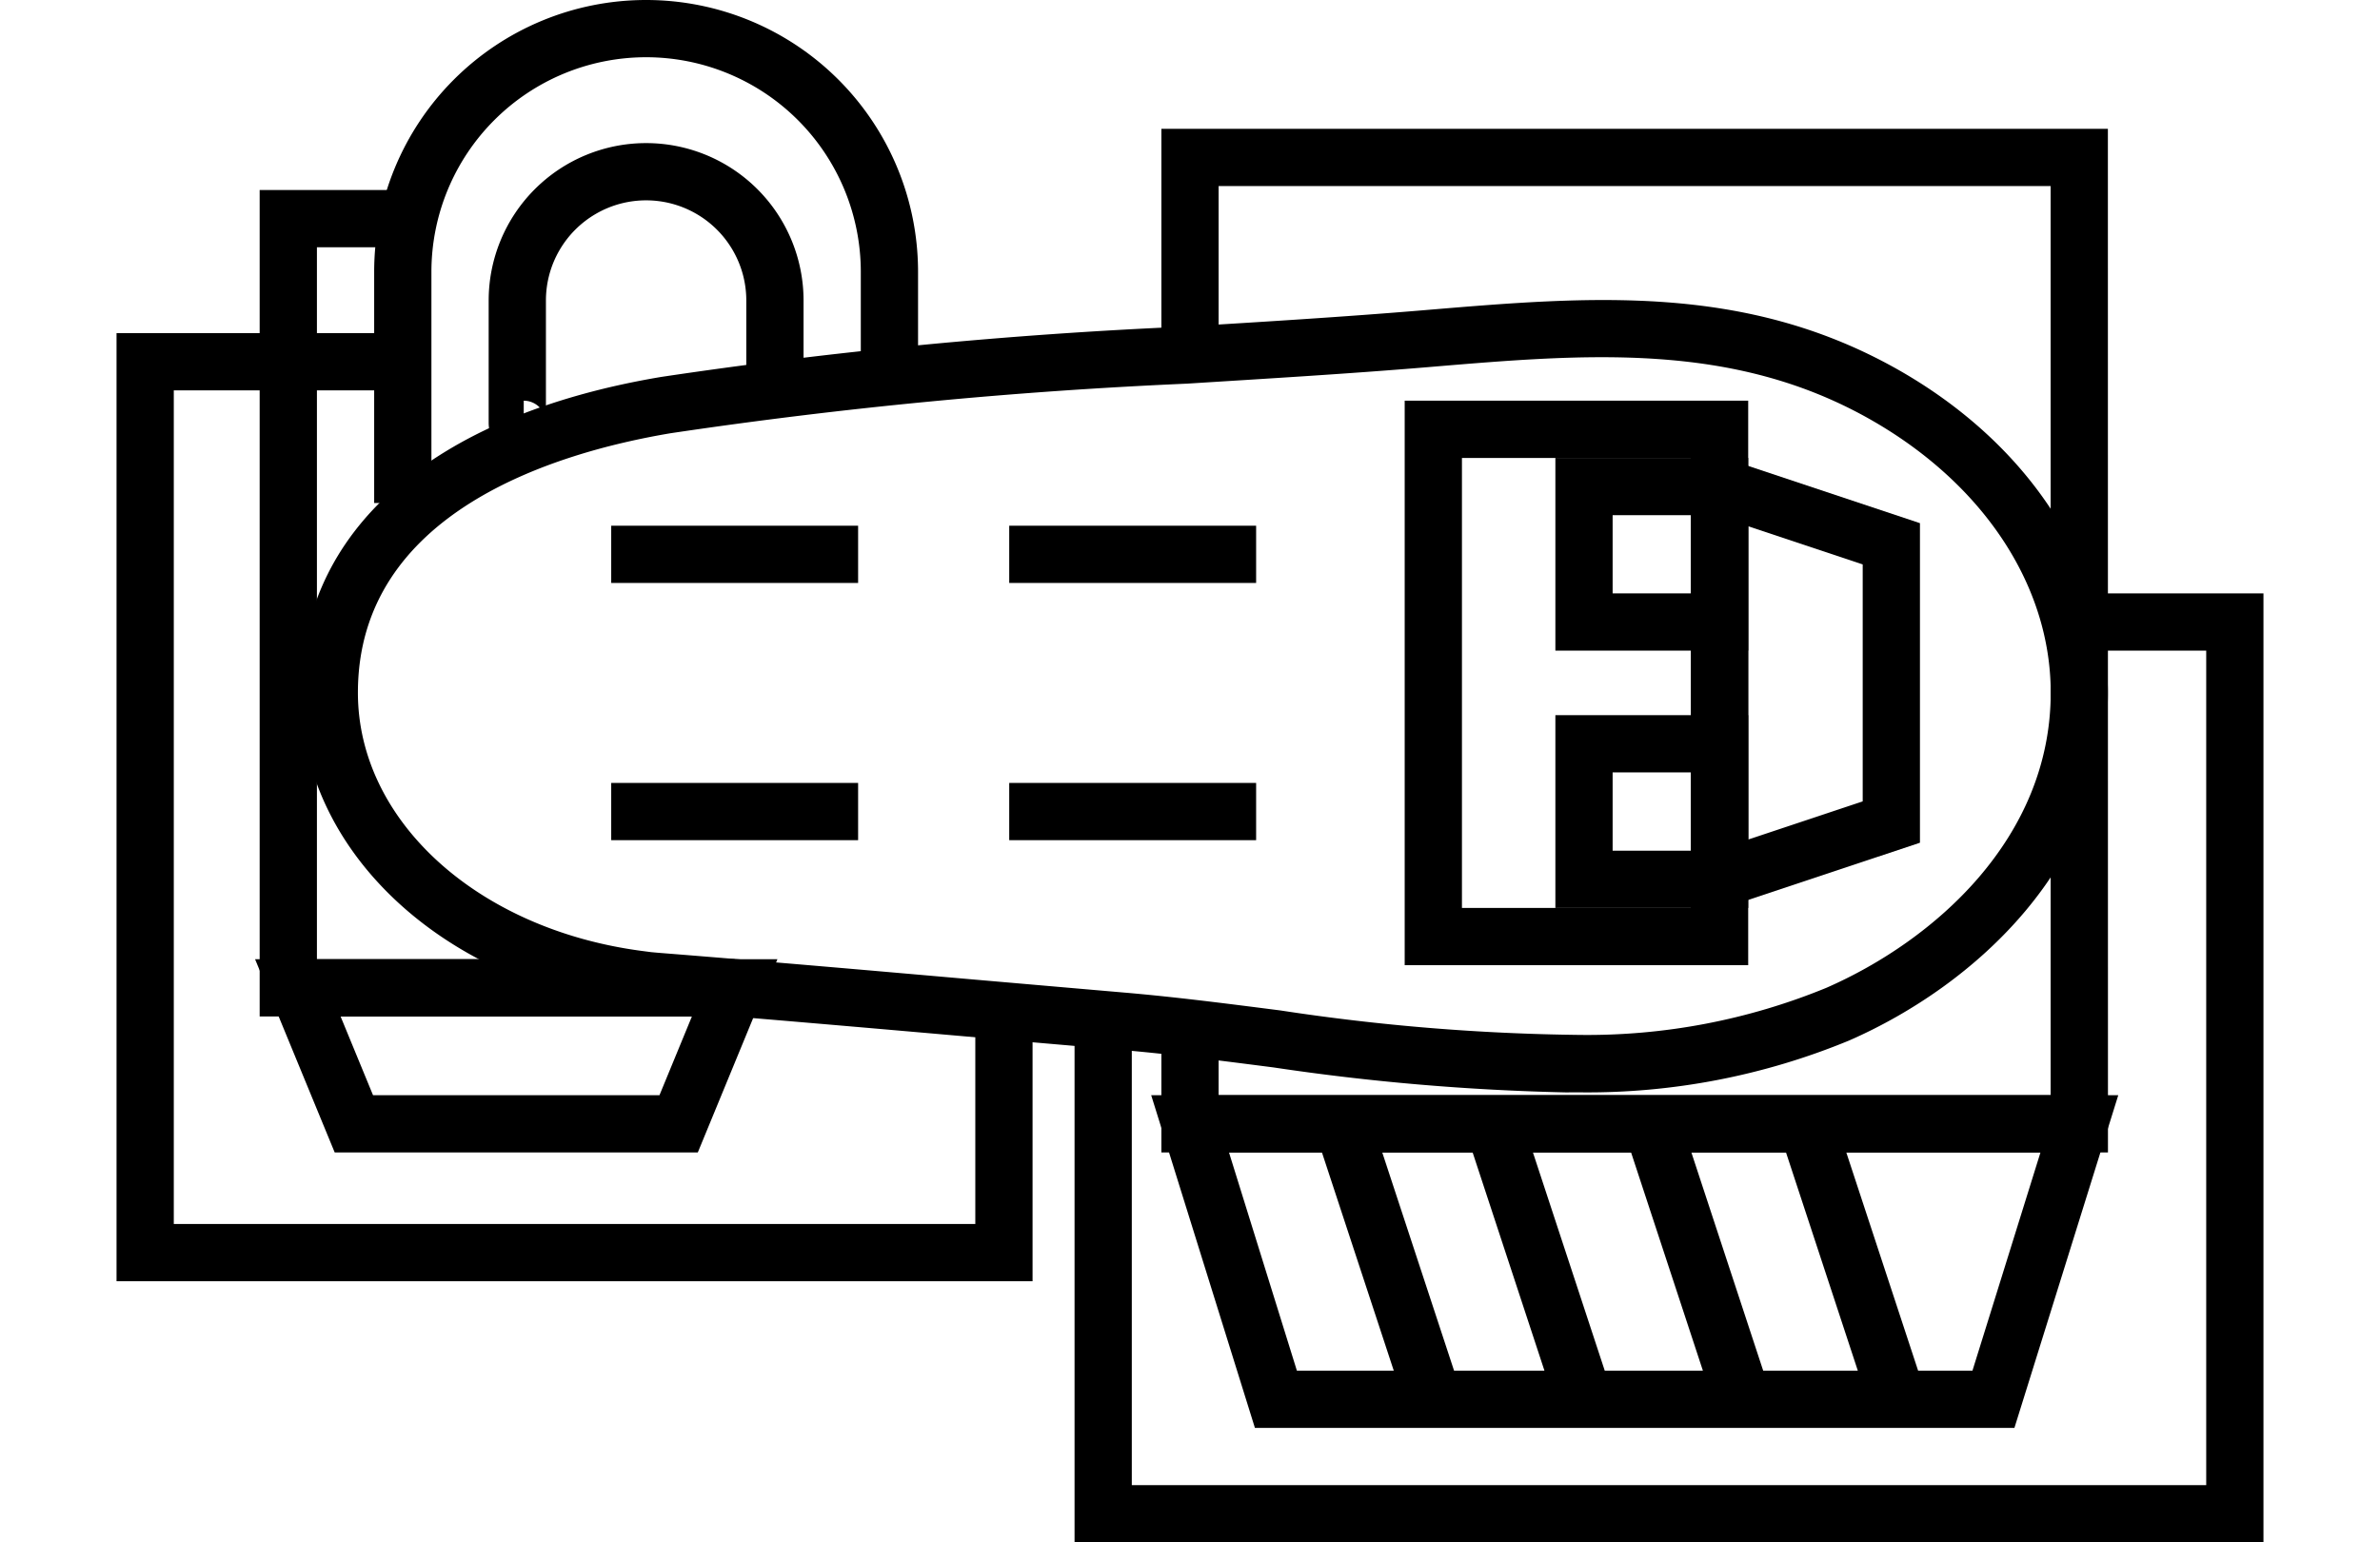 <svg xmlns="http://www.w3.org/2000/svg" width="60" height="38.89" viewBox="0 0 75 53.89">
  <g id="Group_66" data-name="Group 66" transform="translate(-63 -33.868)">
    <path id="Path_101" data-name="Path 101" d="M74,51.442H72V43.368a9.5,9.5,0,0,1,19,0v3.9H89v-3.9a7.5,7.5,0,0,0-15,0Z"/>
    <path id="Path_102" data-name="Path 102" d="M77.225,49.868A1.227,1.227,0,0,1,76,48.643V44.368a5.5,5.5,0,0,1,11,0V47.6H85V44.368a3.5,3.5,0,0,0-7,0v4.275a.776.776,0,0,0-.775-.775Z"/>
    <path id="Path_103" data-name="Path 103" d="M113.616,72.035a80.8,80.8,0,0,1-10.206-.873c-1.882-.242-3.66-.47-5.4-.618q-2.7-.231-5.4-.469c-3.566-.312-7.132-.623-10.7-.907a6.457,6.457,0,0,1-.85-.108l0,.016c-6.74-.9-11.632-5.527-11.632-11,0-5.667,4.589-9.69,12.589-11.037a175.107,175.107,0,0,1,18.258-1.757c2.747-.168,5.587-.341,8.34-.571l.167-.014c5.7-.477,11.079-.927,16.389,2.051,4.63,2.6,7.393,6.833,7.393,11.329,0,6.037-4.668,10.232-9.037,12.145a23.921,23.921,0,0,1-9.4,1.812h0C113.957,72.034,113.786,72.035,113.616,72.035Zm-31.94-4.9c.167.016.339.03.341.03,3.63.288,7.2.6,10.772.913q2.7.235,5.395.468c1.779.152,3.577.383,5.481.627a74.517,74.517,0,0,0,10.435.854h0a21.986,21.986,0,0,0,8.629-1.645c3.79-1.659,7.839-5.24,7.839-10.313,0-3.763-2.381-7.346-6.372-9.585-4.774-2.678-9.858-2.252-15.244-1.8l-.167.014c-2.774.232-5.626.4-8.384.574a173.722,173.722,0,0,0-18.047,1.733c-4.08.687-10.922,2.778-10.922,9.065,0,4.462,4.162,8.256,9.9,9.02Z"/>
    <path id="Path_104" data-name="Path 104" d="M120,67.591H108V47.868h12Zm-10-2h8V49.868h-8Z"/>
    <path id="Path_105" data-name="Path 105" d="M120,56.6h-6.736V49.868H120Zm-4.736-2H118V51.868h-2.736Z"/>
    <path id="Path_106" data-name="Path 106" d="M120,65.591h-6.736V58.854H120Zm-4.736-2H118V60.854h-2.736Z"/>
    <path id="Path_107" data-name="Path 107" d="M118,65.978V49.48l8,2.667V63.312Zm2-13.723V63.2l4-1.334V53.588Z"/>
    <path id="Path_108" data-name="Path 108" d="M95,78.633H63V45.507H73v2H65V76.633H93V70.06h2Z"/>
    <path id="Path_109" data-name="Path 109" d="M84.593,69.382H68V40.507h5v2H70V67.382H84.593Z"/>
    <path id="Path_110" data-name="Path 110" d="M83.306,74.133H70.621L67.84,67.382H86.087Zm-11.346-2H81.967L83.1,69.382H70.827Z"/>
    <path id="Path_111" data-name="Path 111" d="M132.568,74.133H99.5V69.794h2v2.338h29.065V40.368H101.5v5.9h-2v-7.9h33.065Z"/>
    <path id="Path_112" data-name="Path 112" d="M138,87.758H96.467V69.494h2V85.758H136V56.6h-4.16v-2H138Z"/>
    <path id="Path_113" data-name="Path 113" d="M129.3,83.758H102.768L99.144,72.133h33.784Zm-25.066-2h23.6l2.376-7.625H101.862Z"/>
    <rect id="Rectangle_22" data-name="Rectangle 22" width="2.001" height="10.133" transform="translate(104.883 73.445) rotate(-18.213)"/>
    <rect id="Rectangle_23" data-name="Rectangle 23" width="2.001" height="10.133" transform="translate(110.147 73.445) rotate(-18.213)"/>
    <rect id="Rectangle_24" data-name="Rectangle 24" width="2.001" height="10.133" transform="translate(115.682 73.445) rotate(-18.213)"/>
    <rect id="Rectangle_25" data-name="Rectangle 25" width="2.001" height="10.133" transform="translate(121.094 73.445) rotate(-18.213)"/>
    <rect id="Rectangle_26" data-name="Rectangle 26" width="8.625" height="2" transform="translate(94.185 52.236)"/>
    <rect id="Rectangle_27" data-name="Rectangle 27" width="8.625" height="2" transform="translate(80.281 52.236)"/>
    <rect id="Rectangle_28" data-name="Rectangle 28" width="8.625" height="2" transform="translate(94.185 61.223)"/>
    <rect id="Rectangle_29" data-name="Rectangle 29" width="8.625" height="2" transform="translate(80.281 61.223)"/>
  </g>
</svg>
